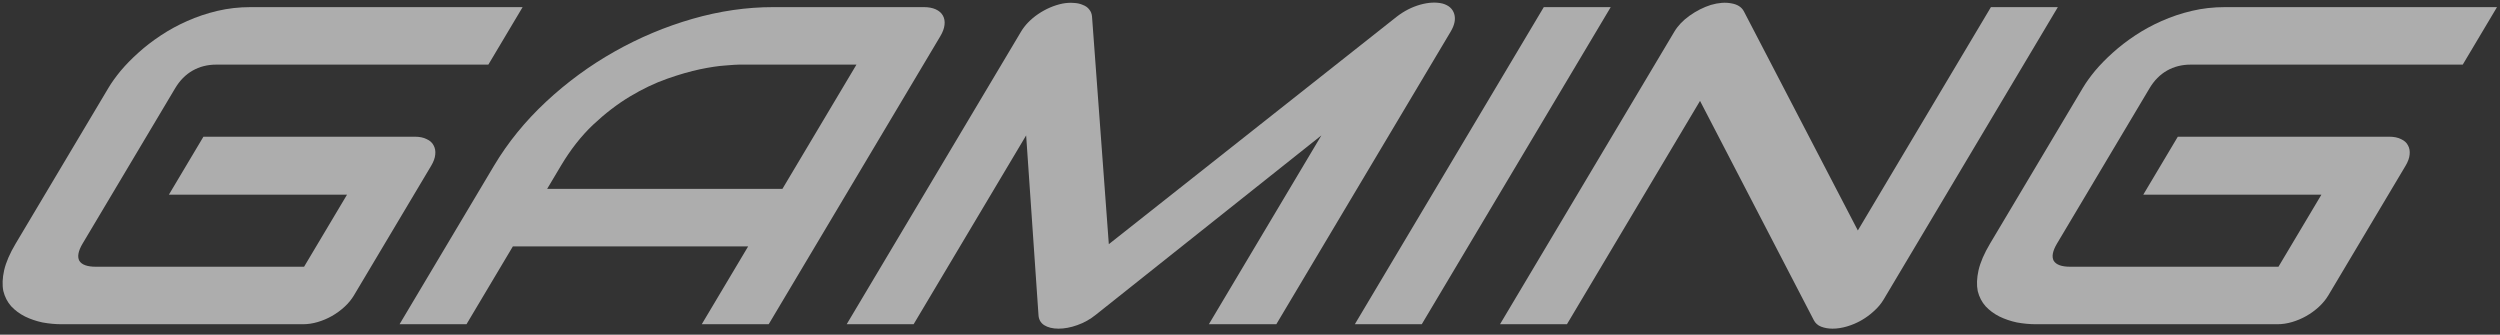 <?xml version="1.0" encoding="UTF-8"?> <svg xmlns="http://www.w3.org/2000/svg" width="366" height="49" viewBox="0 0 366 49" fill="none"><rect x="0" y="0" width="366" height="49" fill="#333333" stroke="none"/> <g opacity="0.6"> <path d="M51.827 43.226C51.467 43.831 51.007 44.392 50.447 44.91C49.887 45.428 49.265 45.881 48.582 46.269C47.936 46.636 47.247 46.928 46.516 47.144C45.784 47.359 45.066 47.467 44.363 47.467H9.014C8.109 47.467 7.181 47.381 6.229 47.208C5.314 47.014 4.458 46.723 3.659 46.334C2.886 45.946 2.214 45.449 1.645 44.845C1.088 44.219 0.703 43.474 0.489 42.611C0.312 41.726 0.352 40.712 0.606 39.568C0.874 38.403 1.438 37.097 2.3 35.651L15.881 12.859C16.344 12.082 16.939 11.252 17.668 10.367C18.434 9.46 19.3 8.575 20.267 7.712C21.247 6.827 22.338 5.985 23.543 5.187C24.747 4.388 26.032 3.687 27.397 3.083C28.8 2.457 30.277 1.96 31.827 1.593C33.377 1.226 34.994 1.043 36.677 1.043H76.511L71.495 9.46H31.662C30.38 9.46 29.227 9.752 28.201 10.334C27.176 10.917 26.322 11.78 25.64 12.924L12.098 35.651C11.455 36.73 11.293 37.572 11.611 38.176C11.967 38.759 12.773 39.05 14.03 39.05H44.517L50.806 28.496H24.728L29.782 20.014H60.722C61.425 20.014 62.008 20.133 62.469 20.37C62.944 20.586 63.279 20.888 63.474 21.277C63.695 21.665 63.777 22.118 63.719 22.636C63.675 23.133 63.479 23.672 63.132 24.255L51.827 43.226Z" fill="white"></path> <path d="M112.537 47.467H102.738L109.529 36.072H75.084L68.294 47.467H58.495L72.327 24.255C74.346 20.867 76.883 17.748 79.937 14.899C82.991 12.05 86.335 9.6 89.969 7.55C93.603 5.5 97.406 3.903 101.379 2.759C105.352 1.615 109.285 1.043 113.179 1.043H135.263C135.942 1.043 136.518 1.151 136.992 1.367C137.467 1.583 137.814 1.885 138.035 2.273C138.256 2.662 138.337 3.115 138.28 3.633C138.223 4.151 138.02 4.701 137.673 5.284L112.537 47.467ZM80.1 27.654H114.545L125.386 9.46H108.164C107.862 9.46 107.196 9.503 106.165 9.59C105.171 9.654 103.944 9.838 102.483 10.14C101.046 10.442 99.438 10.906 97.658 11.532C95.879 12.158 94.07 13.021 92.234 14.122C90.397 15.223 88.594 16.604 86.825 18.266C85.094 19.906 83.527 21.903 82.125 24.255L80.1 27.654Z" fill="white"></path> <path d="M186.853 47.467H176.979L193.454 19.82L160.436 46.075C159.61 46.744 158.705 47.251 157.72 47.597C156.761 47.942 155.841 48.115 154.962 48.115C154.108 48.115 153.407 47.942 152.859 47.597C152.336 47.251 152.06 46.744 152.032 46.075L150.228 19.82L133.754 47.467H123.955L149.478 4.636C150.056 3.665 150.897 2.802 152.001 2.047C153.129 1.291 154.311 0.784 155.545 0.525C156.137 0.417 156.684 0.385 157.186 0.428C157.701 0.449 158.145 0.547 158.52 0.719C158.932 0.87 159.25 1.097 159.471 1.399C159.706 1.68 159.84 2.025 159.872 2.435L162.331 35.748L204.492 2.435C205.558 1.615 206.697 1.032 207.908 0.687C209.143 0.342 210.243 0.288 211.207 0.525C212.108 0.784 212.673 1.291 212.901 2.047C213.129 2.802 212.954 3.665 212.375 4.636L186.853 47.467Z" fill="white"></path> <path d="M208.146 47.467H198.347L226.011 1.043H235.809L208.146 47.467Z" fill="white"></path> <path d="M275.747 43.874C275.387 44.478 274.914 45.039 274.329 45.557C273.77 46.075 273.148 46.528 272.464 46.917C271.818 47.284 271.13 47.575 270.398 47.791C269.666 48.007 268.962 48.115 268.283 48.115C267.68 48.115 267.123 48.018 266.61 47.823C266.123 47.629 265.769 47.316 265.549 46.885L248.884 14.77L229.4 47.467H219.602L245.124 4.636C245.639 3.773 246.378 2.996 247.342 2.306C248.344 1.593 249.388 1.065 250.473 0.719C251.596 0.395 252.596 0.32 253.472 0.493C254.362 0.644 254.972 1.032 255.303 1.658L271.987 33.741L291.471 1.043H301.269L275.747 43.874Z" fill="white"></path> <path d="M340.877 43.226C340.517 43.831 340.057 44.392 339.497 44.91C338.937 45.428 338.316 45.881 337.632 46.269C336.986 46.636 336.297 46.928 335.566 47.144C334.834 47.359 334.117 47.467 333.413 47.467H298.064C297.159 47.467 296.231 47.381 295.279 47.208C294.364 47.014 293.508 46.723 292.709 46.334C291.936 45.946 291.264 45.449 290.695 44.845C290.138 44.219 289.753 43.474 289.539 42.611C289.363 41.726 289.402 40.712 289.656 39.568C289.924 38.403 290.488 37.097 291.35 35.651L304.931 12.859C305.394 12.082 305.989 11.252 306.718 10.367C307.484 9.46 308.35 8.575 309.317 7.712C310.297 6.827 311.389 5.985 312.593 5.187C313.797 4.388 315.082 3.687 316.447 3.083C317.85 2.457 319.327 1.96 320.877 1.593C322.427 1.226 324.044 1.043 325.727 1.043H365.561L360.546 9.46H320.712C319.43 9.46 318.277 9.752 317.251 10.334C316.226 10.917 315.372 11.78 314.691 12.924L301.148 35.651C300.505 36.73 300.343 37.572 300.661 38.176C301.017 38.759 301.823 39.05 303.08 39.05H333.567L339.856 28.496H313.778L318.832 20.014H349.772C350.476 20.014 351.058 20.133 351.52 20.37C351.994 20.586 352.329 20.888 352.525 21.277C352.745 21.665 352.827 22.118 352.769 22.636C352.725 23.133 352.529 23.672 352.182 24.255L340.877 43.226Z" fill="white"></path> </g> </svg> 